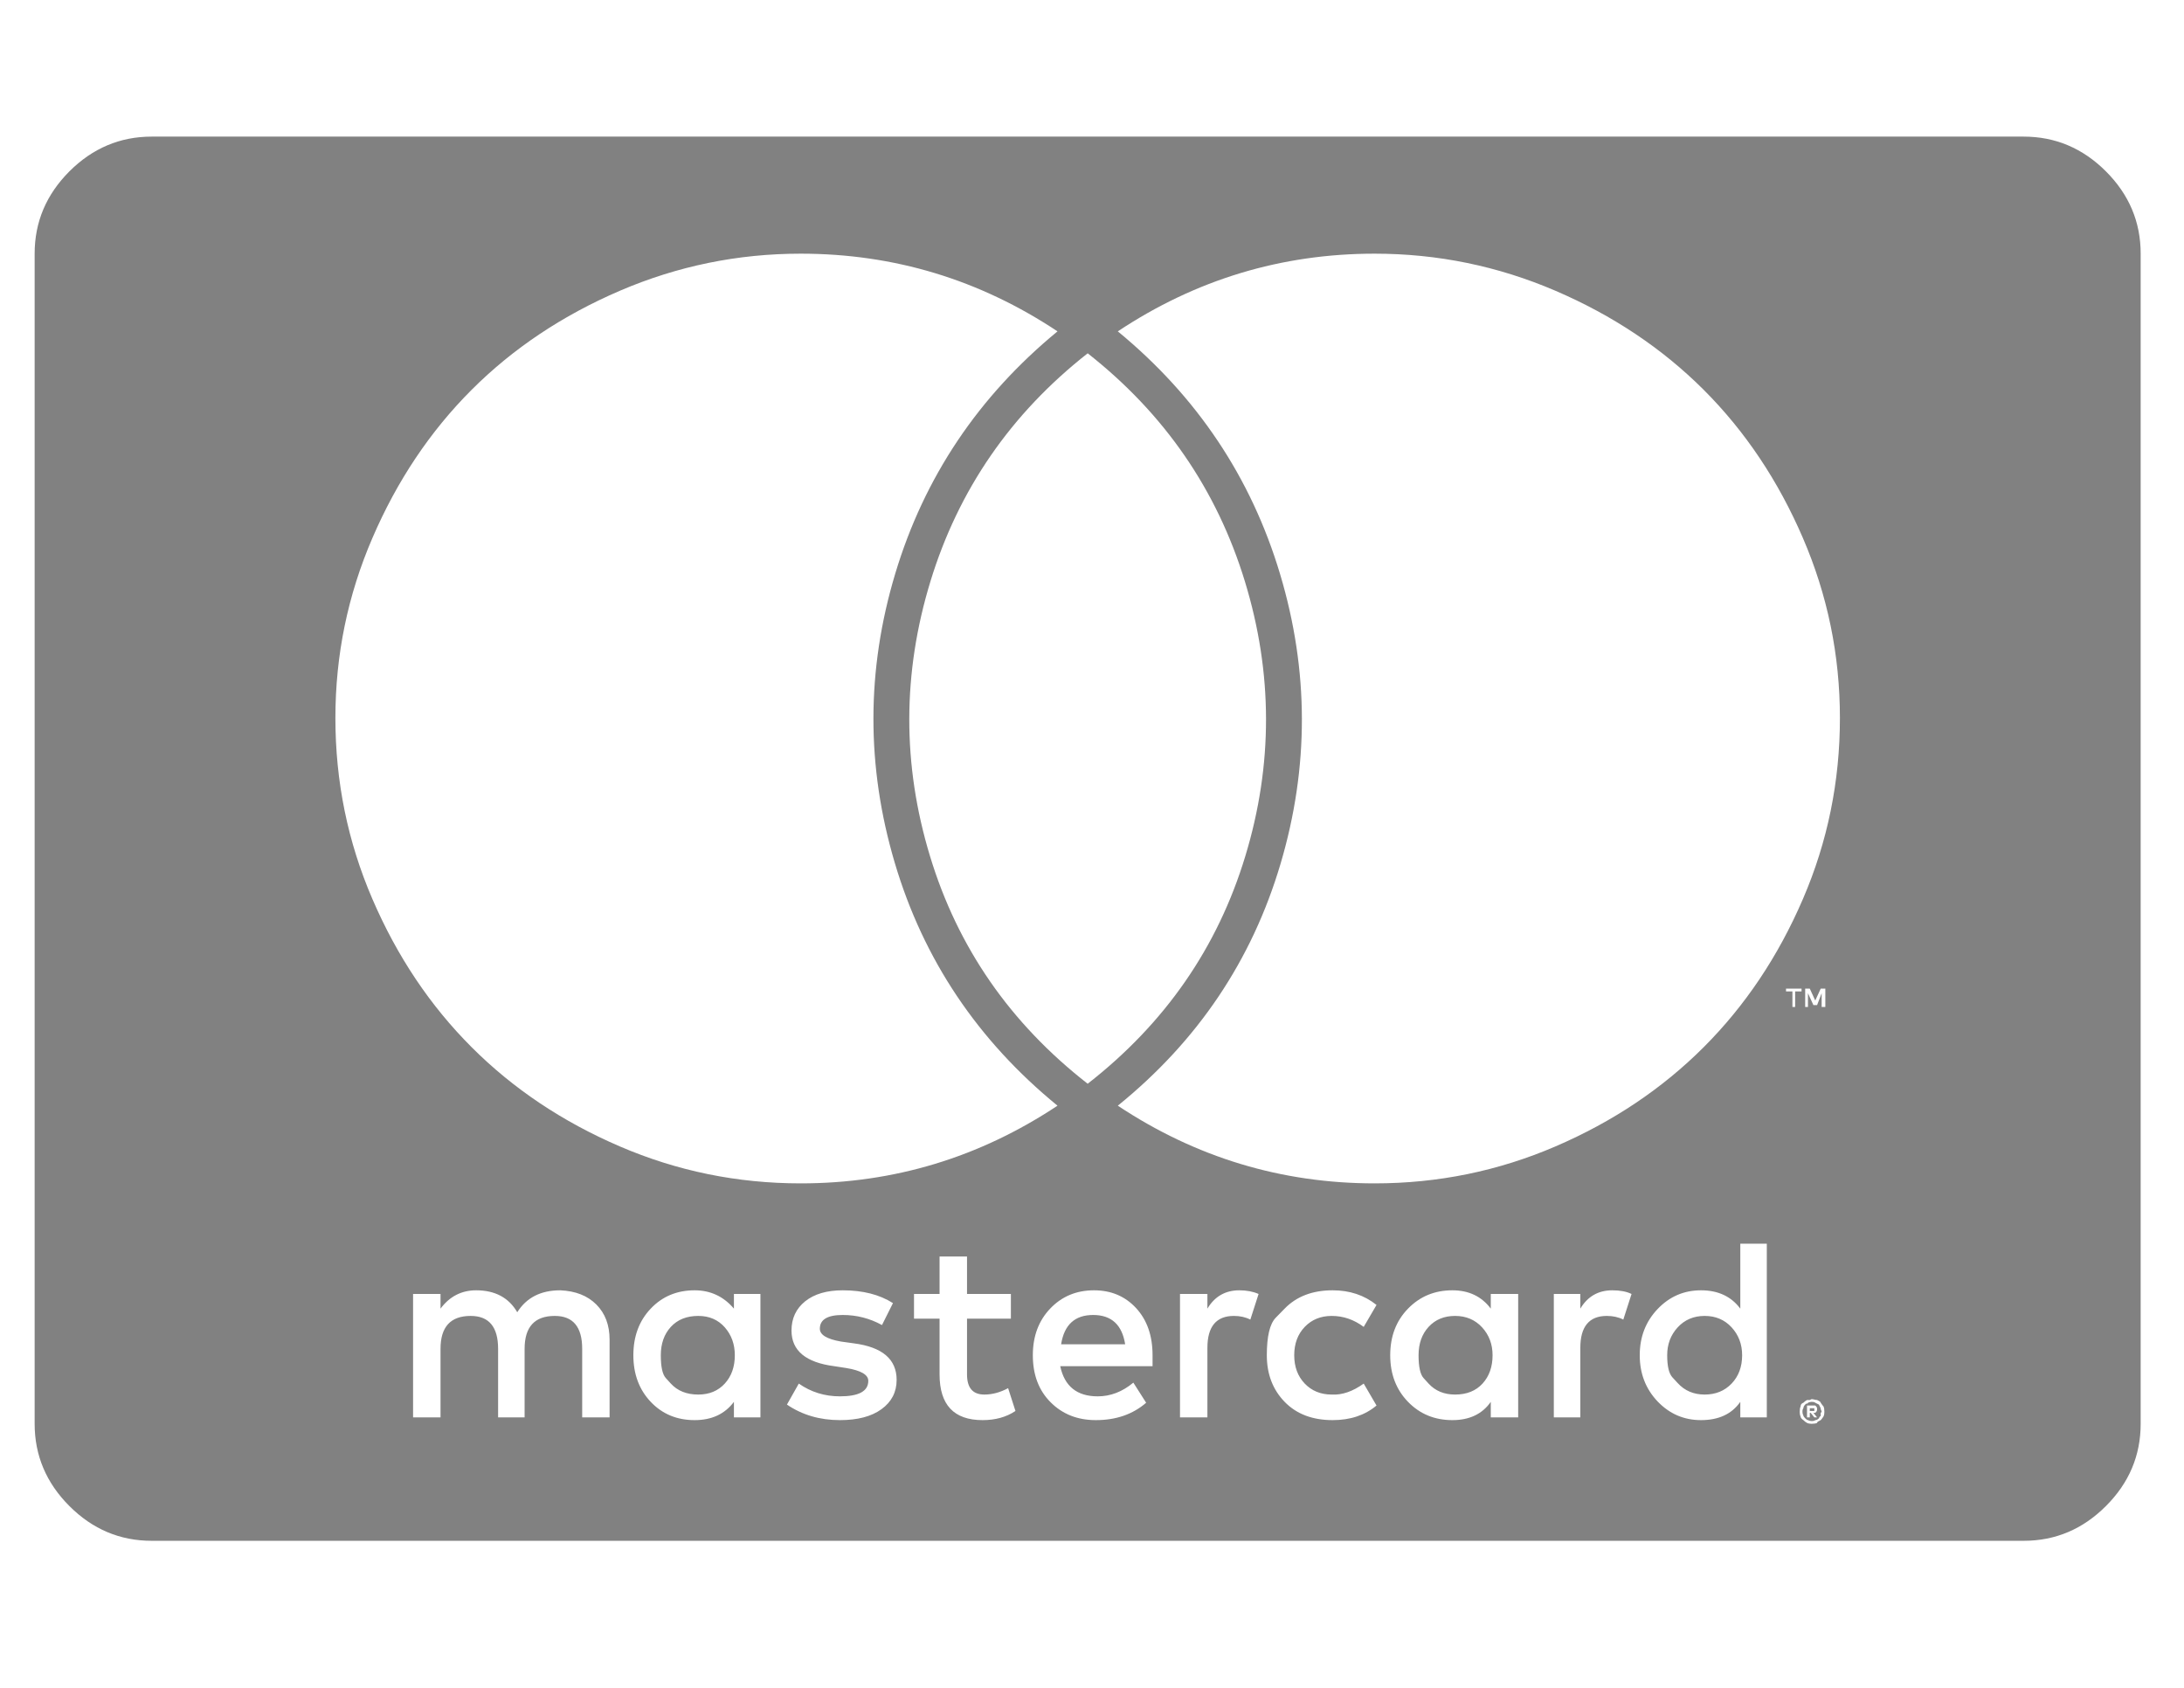 <svg width="44" height="34" viewBox="0 0 44 34" fill="none" xmlns="http://www.w3.org/2000/svg">
<path d="M21.305 6.675C19.733 5.631 18.009 5.11 16.13 5.11C14.866 5.11 13.653 5.358 12.493 5.855C11.333 6.353 10.335 7.019 9.501 7.853C8.666 8.688 8 9.683 7.503 10.837C7.005 11.991 6.757 13.2 6.757 14.464C6.757 15.741 7.005 16.957 7.503 18.111C8 19.265 8.666 20.259 9.501 21.094C10.335 21.929 11.33 22.595 12.484 23.092C13.638 23.589 14.853 23.838 16.13 23.838C18.009 23.838 19.733 23.316 21.305 22.273C19.697 20.959 18.604 19.329 18.027 17.383C17.45 15.437 17.453 13.495 18.036 11.555C18.619 9.615 19.709 7.988 21.305 6.675ZM21.913 7.117C20.366 8.332 19.31 9.864 18.745 11.711C18.18 13.559 18.177 15.404 18.736 17.245C19.294 19.087 20.353 20.615 21.913 21.831C23.472 20.615 24.531 19.087 25.089 17.245C25.648 15.404 25.645 13.559 25.08 11.711C24.515 9.864 23.459 8.332 21.913 7.117ZM22.52 6.675C24.116 7.988 25.206 9.618 25.789 11.564C26.372 13.51 26.375 15.456 25.798 17.402C25.221 19.348 24.128 20.971 22.52 22.273C24.092 23.316 25.817 23.838 27.695 23.838C28.972 23.838 30.187 23.589 31.341 23.092C32.495 22.595 33.489 21.929 34.324 21.094C35.159 20.259 35.825 19.265 36.322 18.111C36.82 16.957 37.068 15.741 37.068 14.464C37.068 13.2 36.82 11.991 36.322 10.837C35.825 9.683 35.159 8.688 34.324 7.853C33.489 7.019 32.492 6.353 31.332 5.855C30.172 5.358 28.959 5.11 27.695 5.11C25.817 5.11 24.092 5.631 22.52 6.675ZM36.166 19.971H36.295V19.915H35.982V19.971H36.111V20.284H36.166V19.971ZM36.7 20.284H36.774V19.915H36.681L36.571 20.155L36.461 19.915H36.368V20.284H36.424V20.007L36.534 20.247H36.608L36.7 20.007V20.284ZM36.553 28.386V28.423H36.516H36.461V28.368H36.516H36.553V28.386ZM36.553 28.552H36.608L36.534 28.46C36.547 28.46 36.559 28.46 36.571 28.46L36.589 28.442C36.602 28.429 36.608 28.411 36.608 28.386C36.608 28.362 36.602 28.343 36.589 28.331L36.571 28.313C36.547 28.313 36.528 28.313 36.516 28.313H36.405V28.552H36.461V28.46H36.479L36.553 28.552ZM13.515 27.871C13.515 27.871 13.481 27.834 13.414 27.76C13.346 27.686 13.313 27.533 13.313 27.3C13.313 27.067 13.38 26.876 13.515 26.729C13.65 26.582 13.834 26.508 14.068 26.508C14.289 26.508 14.467 26.585 14.602 26.738C14.737 26.892 14.804 27.079 14.804 27.3C14.804 27.533 14.737 27.723 14.602 27.871C14.467 28.018 14.289 28.092 14.068 28.092C13.834 28.092 13.65 28.018 13.515 27.871ZM21.378 27.079C21.44 26.686 21.655 26.489 22.023 26.489C22.391 26.489 22.606 26.686 22.668 27.079H21.378ZM28.781 27.871C28.781 27.871 28.748 27.834 28.68 27.76C28.613 27.686 28.579 27.533 28.579 27.3C28.579 27.067 28.646 26.876 28.781 26.729C28.916 26.582 29.094 26.508 29.315 26.508C29.536 26.508 29.718 26.585 29.859 26.738C30 26.892 30.07 27.079 30.07 27.3C30.07 27.533 30.003 27.723 29.868 27.871C29.733 28.018 29.549 28.092 29.315 28.092C29.094 28.092 28.916 28.018 28.781 27.871ZM33.8 27.861C33.8 27.861 33.764 27.823 33.694 27.746C33.623 27.67 33.588 27.521 33.588 27.3C33.588 27.079 33.658 26.892 33.8 26.738C33.941 26.585 34.122 26.508 34.343 26.508C34.564 26.508 34.745 26.585 34.886 26.738C35.027 26.892 35.098 27.079 35.098 27.3C35.098 27.533 35.027 27.723 34.886 27.871C34.745 28.018 34.564 28.092 34.343 28.092C34.122 28.092 33.941 28.015 33.8 27.861ZM36.497 28.626C36.473 28.626 36.448 28.62 36.424 28.607C36.411 28.607 36.393 28.595 36.368 28.57C36.344 28.546 36.332 28.527 36.332 28.515C36.319 28.491 36.313 28.466 36.313 28.442C36.313 28.405 36.319 28.38 36.332 28.368C36.332 28.343 36.344 28.319 36.368 28.294C36.381 28.282 36.387 28.276 36.387 28.276C36.411 28.276 36.424 28.27 36.424 28.257C36.448 28.245 36.473 28.239 36.497 28.239C36.534 28.239 36.559 28.245 36.571 28.257C36.62 28.282 36.645 28.294 36.645 28.294L36.681 28.368V28.386C36.694 28.411 36.7 28.429 36.7 28.442L36.681 28.46C36.681 28.485 36.681 28.503 36.681 28.515C36.681 28.527 36.675 28.534 36.663 28.534L36.645 28.57C36.62 28.595 36.596 28.607 36.571 28.607C36.559 28.62 36.534 28.626 36.497 28.626ZM11.729 28.552H12.281V26.987C12.281 26.692 12.192 26.456 12.014 26.278C11.836 26.1 11.594 26.005 11.287 25.992C10.894 25.992 10.606 26.14 10.421 26.434C10.25 26.14 9.973 25.992 9.593 25.992C9.298 25.992 9.059 26.115 8.875 26.361V26.066H8.322V28.552H8.875V27.171C8.875 26.729 9.077 26.508 9.482 26.508C9.851 26.508 10.035 26.729 10.035 27.171V28.552H10.569V27.171C10.569 26.729 10.771 26.508 11.177 26.508C11.545 26.508 11.729 26.729 11.729 27.171V28.552ZM14.786 28.552H15.32V27.3V26.066H14.786V26.361C14.577 26.115 14.313 25.992 13.994 25.992C13.638 25.992 13.343 26.115 13.11 26.361C12.877 26.606 12.76 26.919 12.76 27.3C12.76 27.68 12.877 27.993 13.11 28.239C13.343 28.485 13.638 28.607 13.994 28.607C14.338 28.607 14.602 28.485 14.786 28.239V28.552ZM18.064 27.797C18.064 27.38 17.775 27.134 17.198 27.06L16.94 27.024C16.658 26.974 16.517 26.889 16.517 26.766C16.517 26.582 16.67 26.489 16.977 26.489C17.26 26.489 17.524 26.557 17.769 26.692L17.99 26.25C17.72 26.078 17.382 25.992 16.977 25.992C16.658 25.992 16.406 26.066 16.222 26.213C16.038 26.361 15.946 26.557 15.946 26.803C15.946 27.208 16.235 27.447 16.811 27.521L17.051 27.558C17.346 27.607 17.493 27.693 17.493 27.815C17.493 28.024 17.303 28.128 16.922 28.128C16.615 28.128 16.339 28.043 16.093 27.871L15.854 28.294C16.161 28.503 16.517 28.607 16.922 28.607C17.278 28.607 17.557 28.534 17.76 28.386C17.962 28.239 18.064 28.043 18.064 27.797ZM20.458 28.423L20.31 27.963C20.151 28.049 19.991 28.092 19.832 28.092C19.598 28.092 19.482 27.957 19.482 27.686V26.563H20.366V26.066H19.482V25.311H18.929V26.066H18.414V26.563H18.929V27.686C18.929 28.3 19.218 28.607 19.795 28.607C20.053 28.607 20.274 28.546 20.458 28.423ZM22.041 25.992C21.685 25.992 21.391 26.115 21.157 26.361C20.924 26.606 20.808 26.919 20.808 27.3C20.808 27.693 20.927 28.009 21.167 28.248C21.406 28.488 21.71 28.607 22.078 28.607C22.483 28.607 22.821 28.491 23.091 28.257L22.833 27.852C22.612 28.036 22.373 28.128 22.115 28.128C21.698 28.128 21.446 27.926 21.36 27.521H23.22V27.3C23.22 26.907 23.11 26.591 22.889 26.351C22.668 26.112 22.385 25.992 22.041 25.992ZM24.969 25.992C24.687 25.992 24.472 26.115 24.325 26.361V26.066H23.773V28.552H24.325V27.152C24.325 26.723 24.503 26.508 24.859 26.508C24.982 26.508 25.092 26.532 25.19 26.582L25.356 26.066C25.246 26.017 25.117 25.992 24.969 25.992ZM25.881 26.361C25.881 26.361 25.821 26.422 25.701 26.545C25.582 26.668 25.522 26.919 25.522 27.3C25.522 27.68 25.642 27.993 25.881 28.239C26.12 28.485 26.443 28.607 26.848 28.607C27.204 28.607 27.498 28.509 27.732 28.313L27.474 27.871C27.253 28.03 27.038 28.104 26.829 28.092C26.608 28.092 26.427 28.018 26.286 27.871C26.145 27.723 26.074 27.533 26.074 27.3C26.074 27.067 26.145 26.876 26.286 26.729C26.427 26.582 26.608 26.508 26.829 26.508C27.063 26.508 27.277 26.582 27.474 26.729L27.732 26.287C27.486 26.09 27.192 25.992 26.848 25.992C26.443 25.992 26.12 26.115 25.881 26.361ZM30.034 28.552H30.586V27.3V26.066H30.034V26.361C29.849 26.115 29.592 25.992 29.26 25.992C28.904 25.992 28.606 26.115 28.367 26.361C28.128 26.606 28.008 26.919 28.008 27.3C28.008 27.68 28.128 27.993 28.367 28.239C28.606 28.485 28.904 28.607 29.26 28.607C29.604 28.607 29.862 28.485 30.034 28.239V28.552ZM32.483 25.992C32.2 25.992 31.986 26.115 31.838 26.361V26.066H31.304V28.552H31.838V27.152C31.838 26.723 32.016 26.508 32.372 26.508C32.495 26.508 32.606 26.532 32.704 26.582L32.87 26.066C32.771 26.017 32.642 25.992 32.483 25.992ZM35.061 28.552H35.595V27.3V25.053H35.061V26.361C34.877 26.115 34.613 25.992 34.269 25.992C33.925 25.992 33.634 26.118 33.394 26.37C33.155 26.622 33.035 26.931 33.035 27.3C33.035 27.668 33.155 27.978 33.394 28.23C33.634 28.481 33.925 28.607 34.269 28.607C34.625 28.607 34.889 28.485 35.061 28.239V28.552ZM36.497 28.184L36.461 28.202C36.436 28.202 36.418 28.202 36.405 28.202C36.381 28.214 36.356 28.233 36.332 28.257C36.295 28.27 36.276 28.294 36.276 28.331C36.264 28.356 36.258 28.392 36.258 28.442C36.258 28.478 36.264 28.509 36.276 28.534C36.276 28.558 36.295 28.583 36.332 28.607C36.356 28.632 36.381 28.65 36.405 28.663C36.43 28.675 36.461 28.681 36.497 28.681C36.547 28.681 36.583 28.675 36.608 28.663C36.608 28.65 36.62 28.638 36.645 28.626L36.681 28.607C36.694 28.595 36.712 28.57 36.737 28.534C36.749 28.509 36.755 28.478 36.755 28.442C36.755 28.392 36.749 28.356 36.737 28.331C36.724 28.319 36.706 28.294 36.681 28.257C36.681 28.245 36.669 28.233 36.645 28.221L36.608 28.202C36.596 28.202 36.577 28.199 36.553 28.193C36.528 28.187 36.51 28.184 36.497 28.184ZM43.127 5.11V28.681C43.127 29.319 42.894 29.872 42.427 30.338C41.961 30.805 41.408 31.038 40.77 31.038H3.055C2.417 31.038 1.865 30.805 1.398 30.338C0.932 29.872 0.698 29.319 0.698 28.681V5.11C0.698 4.471 0.932 3.919 1.398 3.452C1.865 2.986 2.417 2.752 3.055 2.752H40.77C41.408 2.752 41.961 2.986 42.427 3.452C42.894 3.919 43.127 4.471 43.127 5.11Z" fill="#818181"/>
</svg>
